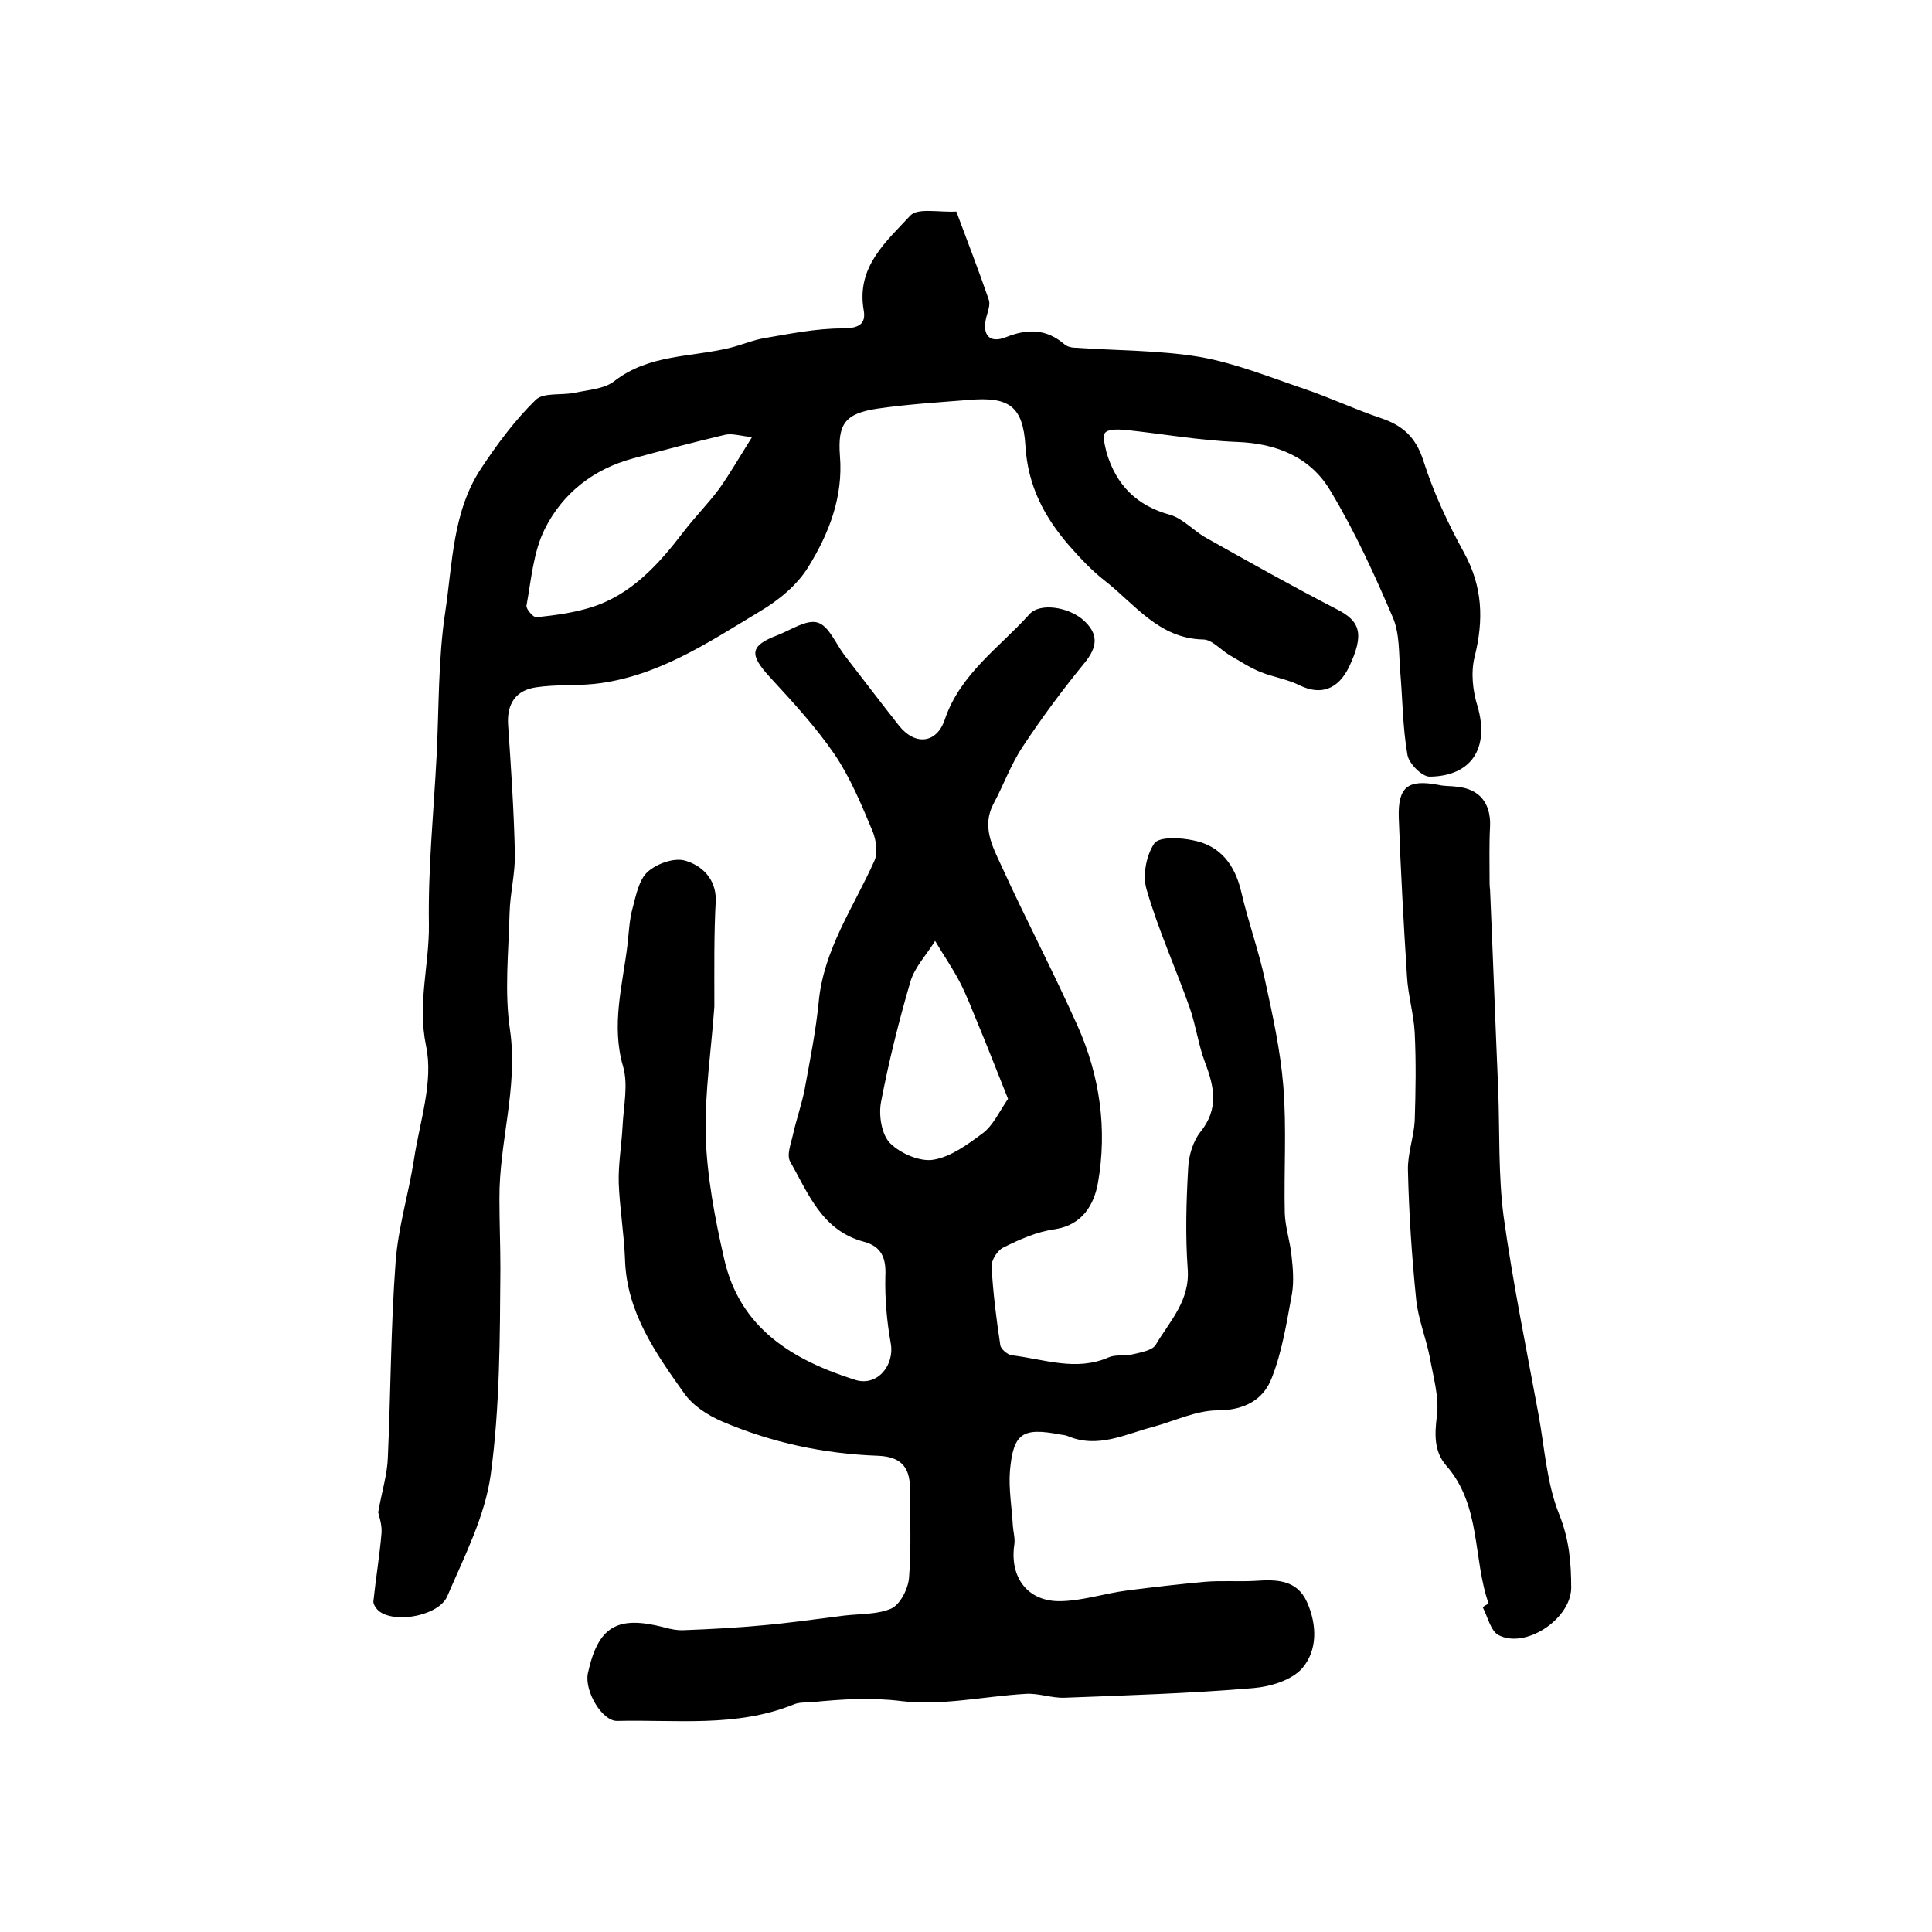 <?xml version="1.0" encoding="utf-8"?>
<!-- Generator: Adobe Illustrator 22.0.0, SVG Export Plug-In . SVG Version: 6.00 Build 0)  -->
<svg version="1.1" id="图层_1" xmlns="http://www.w3.org/2000/svg" xmlns:xlink="http://www.w3.org/1999/xlink" x="0px" y="0px"
	 viewBox="0 0 400 400" style="enable-background:new 0 0 400 400;" xml:space="preserve">
<style type="text/css">
	.st0{fill:#FFFFFF;}
</style>
<g>
	
	<path d="M147.9,208.4c-0.6,8.6-2,17.7-1.8,26.8c0.3,8.5,1.9,17,3.8,25.3c3.2,14.5,14.2,21.1,27.2,25.2c4.5,1.4,8.2-3,7.3-7.7
		c-0.8-4.5-1.2-9.1-1.1-13.7c0.2-3.7-0.7-6.2-4.4-7.2c-8.7-2.3-11.5-9.9-15.3-16.6c-0.8-1.4,0.2-3.8,0.6-5.7
		c0.7-3.1,1.8-6.2,2.4-9.3c1.1-6,2.3-12,2.9-18c1-10.9,7.2-19.6,11.5-29.2c0.8-1.7,0.4-4.3-0.3-6.1c-2.3-5.5-4.6-11.1-7.9-16
		c-3.9-5.7-8.7-10.9-13.4-16c-4.3-4.7-4.2-6.5,1.6-8.7c2.8-1.1,6-3.3,8.3-2.6c2.3,0.7,3.7,4.3,5.5,6.7c3.8,4.9,7.5,9.8,11.3,14.6
		c3.3,4.2,7.8,3.8,9.5-1.2c3.2-9.5,11.3-14.9,17.5-21.8c2.2-2.5,8.1-1.5,11.1,1.1c3.3,2.9,3.1,5.6,0.3,9
		c-4.5,5.5-8.8,11.3-12.7,17.2c-2.5,3.7-4,8-6.1,11.9c-2.5,4.7-0.2,8.9,1.6,12.8c5.1,11.2,10.8,22,15.8,33.2
		c4.6,10.3,6.2,21.4,4.2,32.6c-0.8,4.3-3.1,8.6-8.9,9.5c-3.7,0.5-7.3,2.1-10.7,3.8c-1.2,0.6-2.5,2.6-2.4,4c0.3,5.4,1,10.9,1.8,16.2
		c0.1,0.8,1.5,2,2.4,2.1c6.7,0.8,13.3,3.4,20.1,0.4c1.4-0.6,3.3-0.2,4.9-0.6c1.7-0.4,4.1-0.8,4.8-2c2.9-4.9,7.1-9.1,6.6-15.7
		c-0.5-6.9-0.3-13.9,0.1-20.9c0.1-2.5,1-5.5,2.5-7.4c3.9-4.8,2.9-9.4,1-14.4c-1.4-3.7-1.9-7.7-3.2-11.4c-2.9-8.2-6.5-16.1-8.9-24.4
		c-0.9-2.9-0.1-7.1,1.6-9.6c1-1.4,5.4-1.2,8.1-0.6c5.6,1.1,8.6,5.1,9.9,10.7c1.4,6.1,3.6,12.1,4.9,18.2c1.6,7.3,3.2,14.6,3.8,22
		c0.7,8.7,0.1,17.6,0.3,26.3c0.1,2.9,1.1,5.8,1.4,8.8c0.3,2.6,0.5,5.3,0.1,7.8c-1.1,5.9-2,11.9-4.2,17.5c-1.7,4.5-5.7,6.7-11.2,6.7
		c-4.4,0-8.9,2.2-13.3,3.4c-5.8,1.5-11.5,4.6-17.8,1.9c-0.5-0.2-1-0.2-1.5-0.3c-7.8-1.5-9.7-0.3-10.4,7.5c-0.3,3.8,0.4,7.6,0.6,11.4
		c0.1,1.3,0.5,2.7,0.3,3.9c-1,6.8,2.8,11.9,9.7,11.7c4.5-0.1,9-1.6,13.6-2.2c5.4-0.7,10.7-1.3,16.1-1.8c3.5-0.3,7,0,10.5-0.2
		c4.3-0.3,8.6-0.3,10.7,4.4c2.1,4.7,2.2,10-1,13.7c-2.2,2.5-6.6,3.8-10.1,4.1c-13,1.1-26.1,1.5-39.1,2c-2.7,0.1-5.4-1-8.1-0.8
		c-8.6,0.5-17.3,2.5-25.6,1.5c-6.4-0.8-12.3-0.4-18.5,0.2c-1.3,0.1-2.8,0-3.9,0.5c-11.9,4.8-24.3,3.1-36.5,3.4
		c-3.1,0.1-6.8-6.1-6.1-9.8c2.1-9.7,6-12.1,15.7-9.6c1.4,0.4,2.9,0.7,4.4,0.6c5.4-0.2,10.8-0.5,16.2-1c5.6-0.5,11.1-1.3,16.7-2
		c3.3-0.4,7-0.2,9.9-1.5c1.8-0.9,3.4-4,3.6-6.3c0.5-6.1,0.2-12.3,0.2-18.5c0-4.7-2.1-6.6-6.6-6.8c-11.2-0.4-22-2.7-32.3-7.1
		c-3-1.3-6.1-3.3-7.9-5.9c-5.9-8.3-11.9-16.8-12.2-27.7c-0.2-5.3-1.1-10.5-1.3-15.8c-0.1-3.9,0.6-7.9,0.8-11.8
		c0.2-4.1,1.2-8.5,0.1-12.3c-2.5-8.6-0.1-16.8,0.9-25.1c0.3-2.6,0.4-5.3,1.1-7.8c0.7-2.6,1.3-5.8,3.1-7.4c1.9-1.7,5.5-3,7.8-2.3
		c3.4,1,6.3,3.7,6.3,8.1C147.8,193.3,147.9,200.6,147.9,208.4z M208.7,227.5c-2.3-5.7-4.2-10.7-6.3-15.7c-1.2-2.9-2.3-5.8-3.7-8.5
		c-1.5-2.9-3.4-5.6-5.1-8.5c-1.7,2.8-4.2,5.4-5.1,8.4c-2.4,8.2-4.5,16.6-6.1,25c-0.5,2.7,0.1,6.7,1.9,8.5c2.1,2.1,6.2,3.9,9,3.4
		c3.6-0.6,7.1-3.2,10.2-5.5C205.6,233,206.8,230.3,208.7,227.5z"/>
	<path d="M198,43.8c2.3,6.2,4.6,12.1,6.7,18.2c0.4,1.1-0.2,2.5-0.5,3.7c-0.9,3.6,0.6,5.5,4.1,4.1c4.5-1.8,8.4-1.7,12.1,1.5
		c0.6,0.5,1.5,0.7,2.3,0.7c8.6,0.6,17.3,0.5,25.7,1.9c7.4,1.3,14.5,4.2,21.6,6.6c5.3,1.8,10.4,4.2,15.7,6c4.6,1.5,7.4,3.9,9,8.9
		c2.1,6.6,5.1,13,8.4,19c3.9,7.1,4.1,14,2.2,21.6c-0.8,3.2-0.4,7,0.6,10.2c2.5,8.5-1.1,14.5-9.9,14.6c-1.6,0-4.3-2.7-4.6-4.5
		c-1-5.7-1-11.5-1.5-17.3c-0.3-3.7-0.1-7.8-1.5-11.1c-3.8-8.9-7.9-17.9-12.9-26.2c-4.1-7-11.1-9.9-19.4-10.2
		c-7.8-0.3-15.5-1.7-23.2-2.5c-1.4-0.1-3.4-0.2-4.1,0.6c-0.6,0.8,0,2.7,0.3,4.1c2,6.7,6.2,11,13.2,12.9c2.7,0.8,4.9,3.4,7.5,4.8
		c8.9,5,17.8,10,26.9,14.7c5,2.5,5.8,5.2,2.6,12c-2.3,4.7-5.9,5.9-10.2,3.8c-2.6-1.3-5.5-1.7-8.2-2.8c-2.2-0.9-4.3-2.3-6.4-3.5
		c-1.8-1.1-3.6-3.2-5.4-3.2c-9.2-0.2-14.1-7.3-20.4-12.2c-2.7-2.1-5.1-4.7-7.4-7.3c-5.1-5.9-8.5-12.3-9-20.6
		c-0.5-8.3-3.5-10.2-11.7-9.5c-6.3,0.5-12.7,0.9-18.9,1.8c-6.7,1-8.3,3.1-7.8,9.8c0.7,8.5-2.3,16.1-6.5,22.9
		c-2.3,3.8-6.2,7-10.1,9.3c-10.8,6.5-21.3,13.6-34.3,15c-4,0.4-8,0.1-12,0.7c-4.2,0.6-6.1,3.4-5.8,7.8c0.6,8.8,1.2,17.7,1.4,26.6
		c0.1,4.1-1,8.2-1.1,12.4c-0.2,8.1-1.1,16.3,0.1,24.2c1.7,11.9-2.3,23.2-2.2,35c0,4.8,0.2,9.6,0.2,14.4c-0.1,14.2-0.1,28.6-2,42.6
		c-1.2,8.7-5.5,17-9,25.2c-1.7,3.9-10.2,5.6-13.8,3.3c-0.7-0.4-1.5-1.5-1.5-2.2c0.5-4.8,1.3-9.5,1.7-14.3c0.1-1.8-0.6-3.6-0.7-4.2
		c0.8-4.5,1.9-7.9,2-11.4c0.6-13.4,0.6-26.9,1.6-40.3c0.5-7.2,2.7-14.2,3.8-21.3c1.2-7.9,4.1-16.2,2.5-23.6
		c-1.8-8.8,0.7-16.8,0.6-25.1c-0.2-11.6,1-23.3,1.6-35c0.5-9.9,0.3-20,1.8-29.8c1.5-10,1.5-20.7,7.4-29.6c3.3-5,7-10,11.3-14.2
		c1.6-1.6,5.4-0.9,8.2-1.5c2.8-0.6,6.1-0.8,8.1-2.4c7.2-5.6,15.9-4.9,24-6.9c2.4-0.6,4.7-1.6,7.1-2c5.3-0.9,10.7-2,16-2
		c3.4,0,5.1-0.8,4.5-3.9c-1.5-8.9,4.7-14.1,9.7-19.5C190,43,194.5,44,198,43.8z M155.7,90.5c-2.2-0.2-4-0.8-5.5-0.5
		c-6.4,1.5-12.8,3.2-19.1,4.9c-8.2,2.2-14.6,7.2-18.3,14.6c-2.4,4.8-2.8,10.5-3.8,15.9c-0.1,0.7,1.4,2.4,2,2.4
		c3.8-0.4,7.6-0.9,11.2-2c8.5-2.6,14.2-9,19.4-15.8c2.3-3,5-5.7,7.3-8.8C151.1,98.1,153,94.8,155.7,90.5z"/>
	<path d="M308.2,332c-3.3-9.4-1.5-20.3-8.8-28.6c-2.5-2.9-2.4-6.4-1.9-10.3c0.5-3.9-0.8-8.2-1.5-12.2c-0.8-4-2.4-7.9-2.8-11.9
		c-0.9-8.9-1.5-17.8-1.7-26.7c-0.1-3.4,1.2-6.8,1.4-10.2c0.2-6.1,0.3-12.2,0-18.3c-0.2-3.9-1.4-7.8-1.6-11.7
		c-0.7-10.9-1.3-21.8-1.7-32.8c-0.2-6.4,1.9-8,8.2-6.8c1.3,0.3,2.6,0.2,4,0.4c4.6,0.5,6.9,3.5,6.7,8.2c-0.2,3.7-0.1,7.4-0.1,11.1
		c0,0.7,0,1.3,0.1,2c0.6,13.9,1.1,27.8,1.7,41.7c0.3,8.6,0,17.4,1.1,25.9c1.9,13.7,4.7,27.3,7.2,40.9c1.3,7,1.7,14.3,4.3,20.8
		c2.1,5.2,2.5,10.1,2.5,15.3c-0.1,6.4-9.5,12.7-15.1,9.7c-1.6-0.9-2.2-3.8-3.2-5.7C307.2,332.5,307.7,332.3,308.2,332z"/>
	
	
</g>
</svg>
